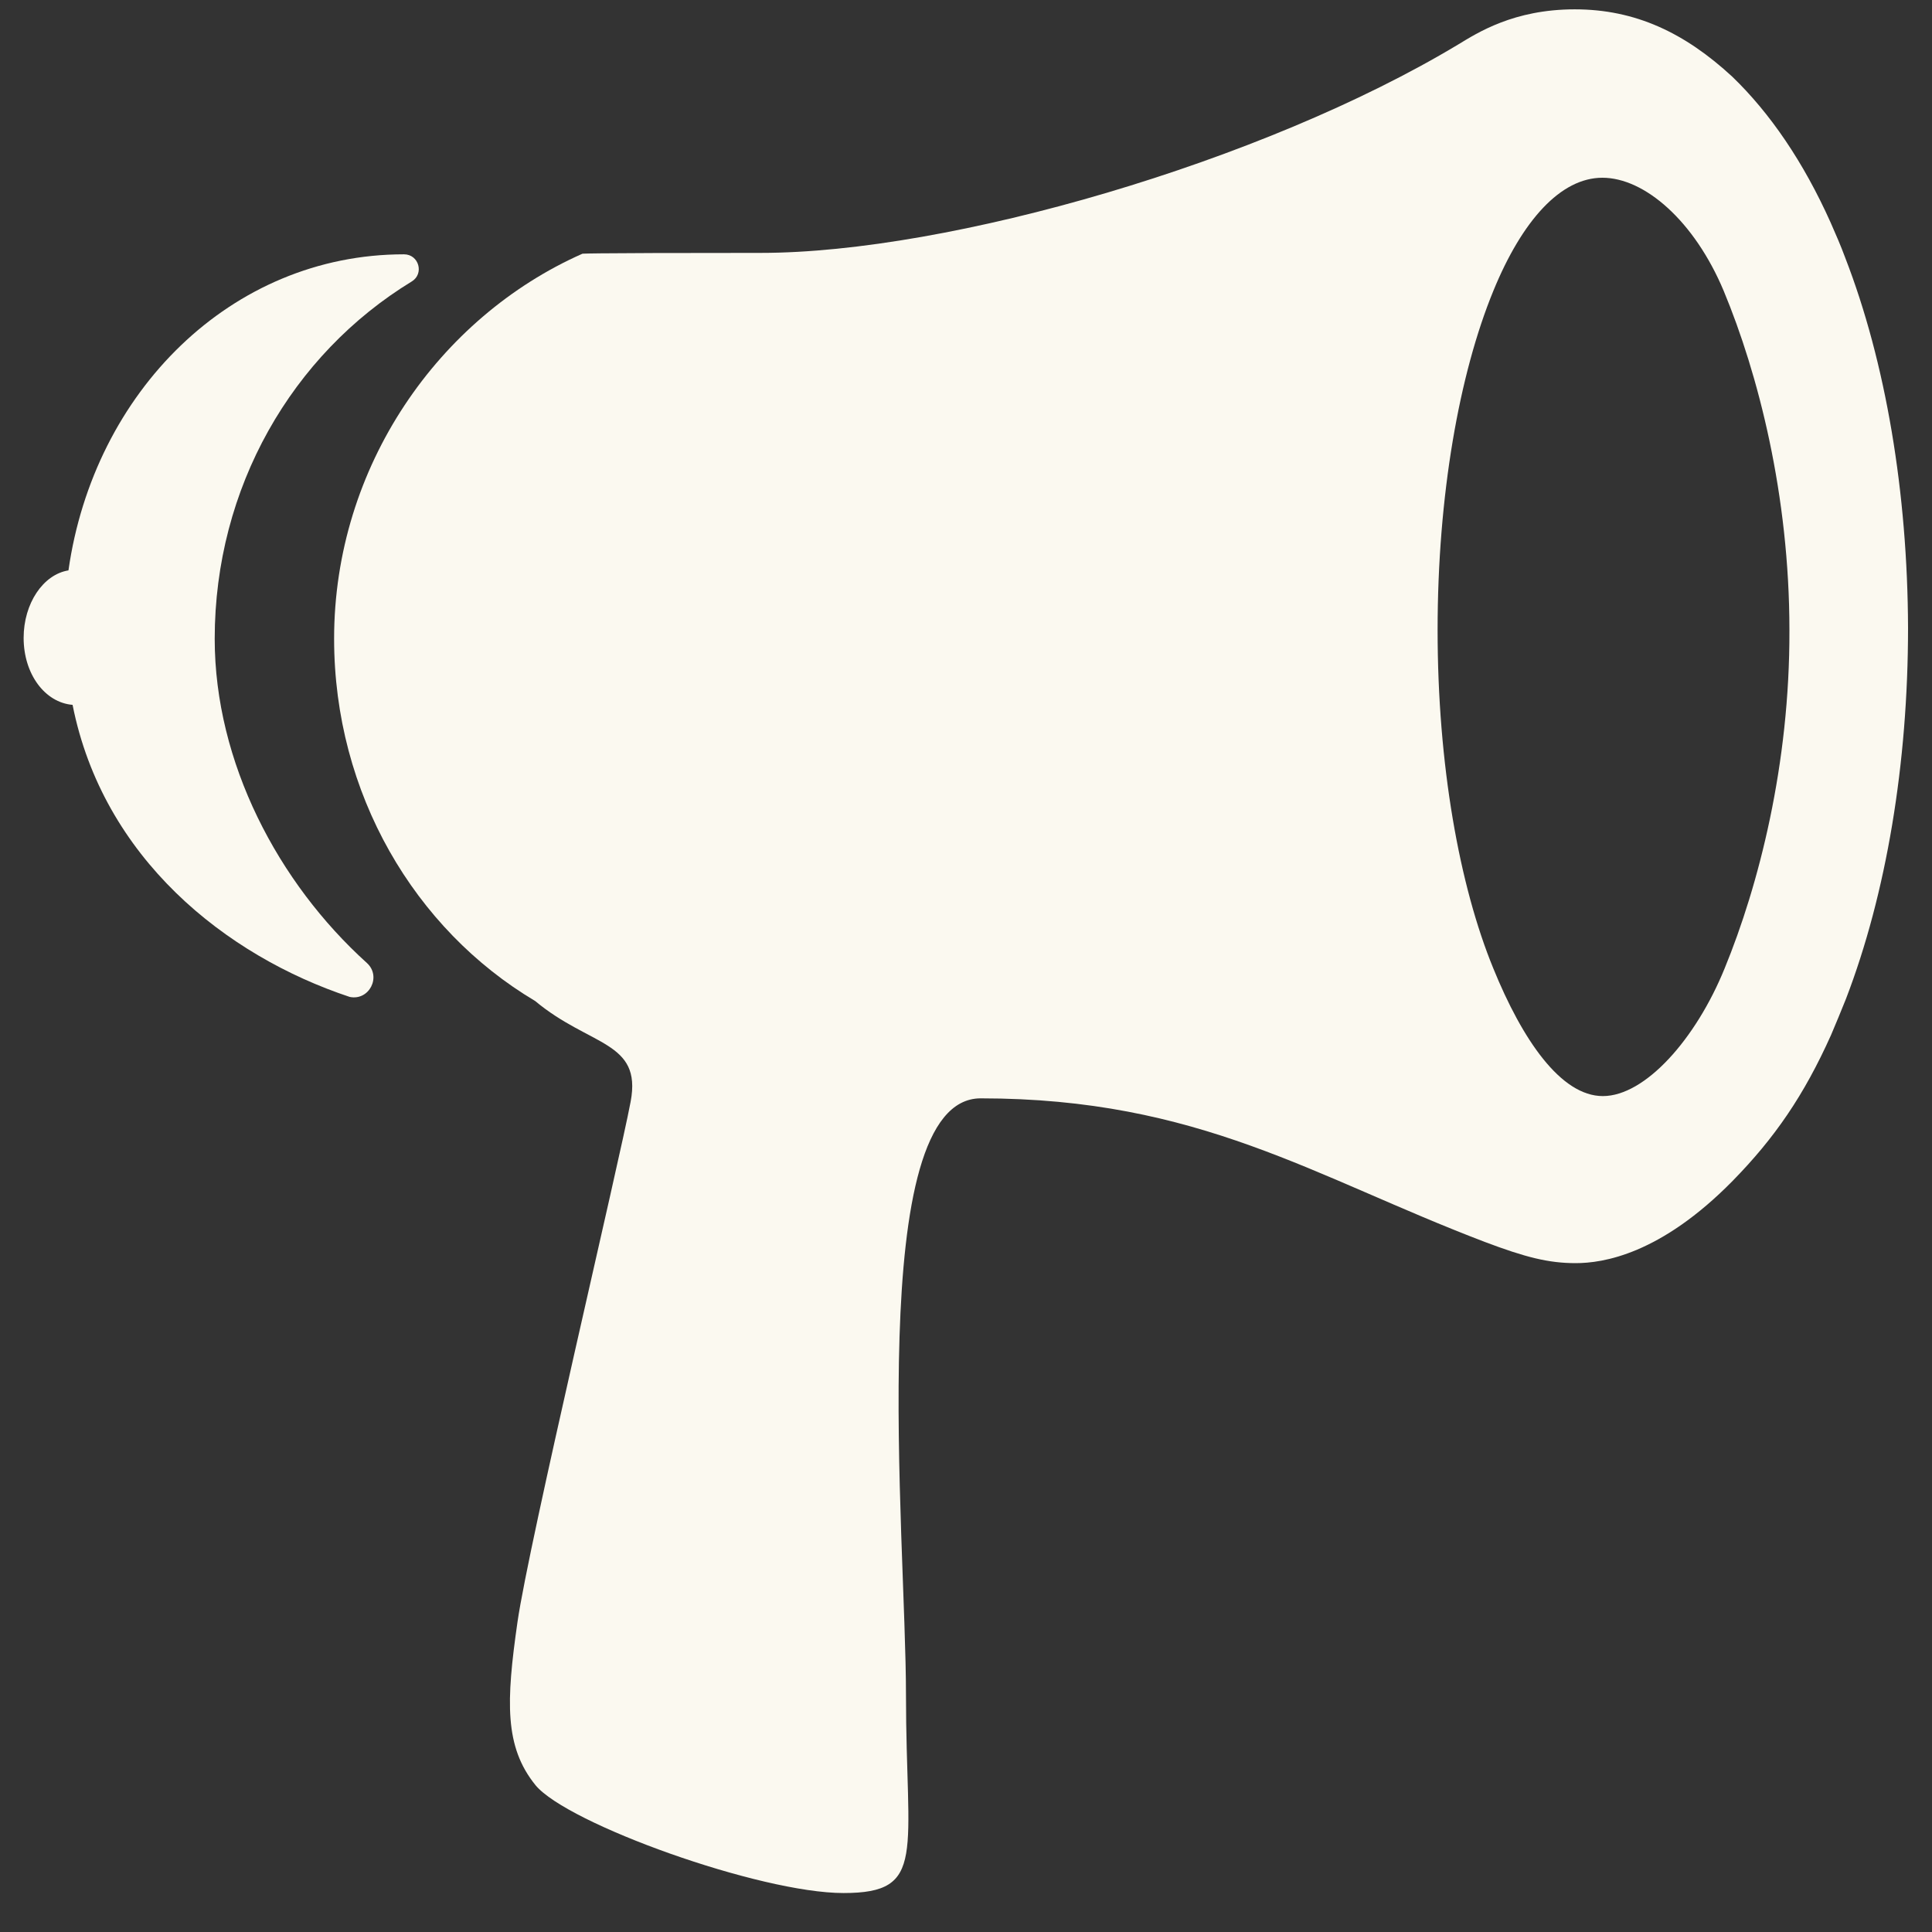 <svg width="30" height="30" viewBox="0 0 30 30" fill="none" xmlns="http://www.w3.org/2000/svg">
<rect x="0" y="0" width="30" height="30" fill="#333333" stroke="none"/>
<path d="M3.334 9.919C3.334 7.57 4.537 5.503 6.393 4.371C6.59 4.252 6.505 3.949 6.273 3.949C3.587 3.949 1.457 6.087 1.063 8.857C0.67 8.92 0.367 9.37 0.367 9.905C0.367 10.467 0.698 10.91 1.127 10.945C1.598 13.322 3.503 14.841 5.43 15.48C5.732 15.544 5.929 15.164 5.697 14.953C4.319 13.709 3.334 11.838 3.334 9.919Z" fill="#FBF9F0"/>
<path d="M28.651 3.998C28.581 3.808 28.503 3.632 28.426 3.456C28.004 2.514 27.484 1.755 26.9 1.192C26.162 0.51 25.395 0.145 24.453 0.145C23.504 0.145 22.941 0.51 22.639 0.693C19.609 2.514 14.743 3.927 11.811 3.927C8.879 3.927 9.041 3.941 9.041 3.941C6.819 4.926 5.188 7.239 5.188 9.918C5.188 12.323 6.439 14.432 8.309 15.543C9.16 16.253 9.969 16.162 9.793 17.104C9.617 18.046 8.211 23.959 8.035 25.19C7.859 26.42 7.831 27.123 8.316 27.721C8.809 28.319 11.797 29.395 13.098 29.395C14.398 29.395 14.068 28.783 14.068 26.315C14.068 23.847 13.414 17.055 15.228 17.055C18.624 17.055 20.396 18.271 23.054 19.284C23.687 19.523 24.045 19.614 24.467 19.614C24.889 19.614 25.782 19.48 26.907 18.334C27.554 17.673 28.011 17.012 28.433 16.07C28.51 15.887 28.587 15.705 28.665 15.508C29.291 13.877 29.628 11.859 29.628 9.749C29.621 7.654 29.284 5.629 28.651 3.998ZM26.78 15.037C26.331 16.141 25.543 17.02 24.889 17.02C24.235 17.02 23.637 16.141 23.188 15.037C22.66 13.75 22.323 11.873 22.323 9.784C22.323 7.689 22.66 5.805 23.188 4.518C23.637 3.421 24.235 2.76 24.882 2.76C25.536 2.76 26.309 3.428 26.766 4.518C27.301 5.805 27.786 7.689 27.786 9.784C27.793 11.873 27.308 13.75 26.78 15.037Z" fill="#FBF9F0"/>
</svg>

